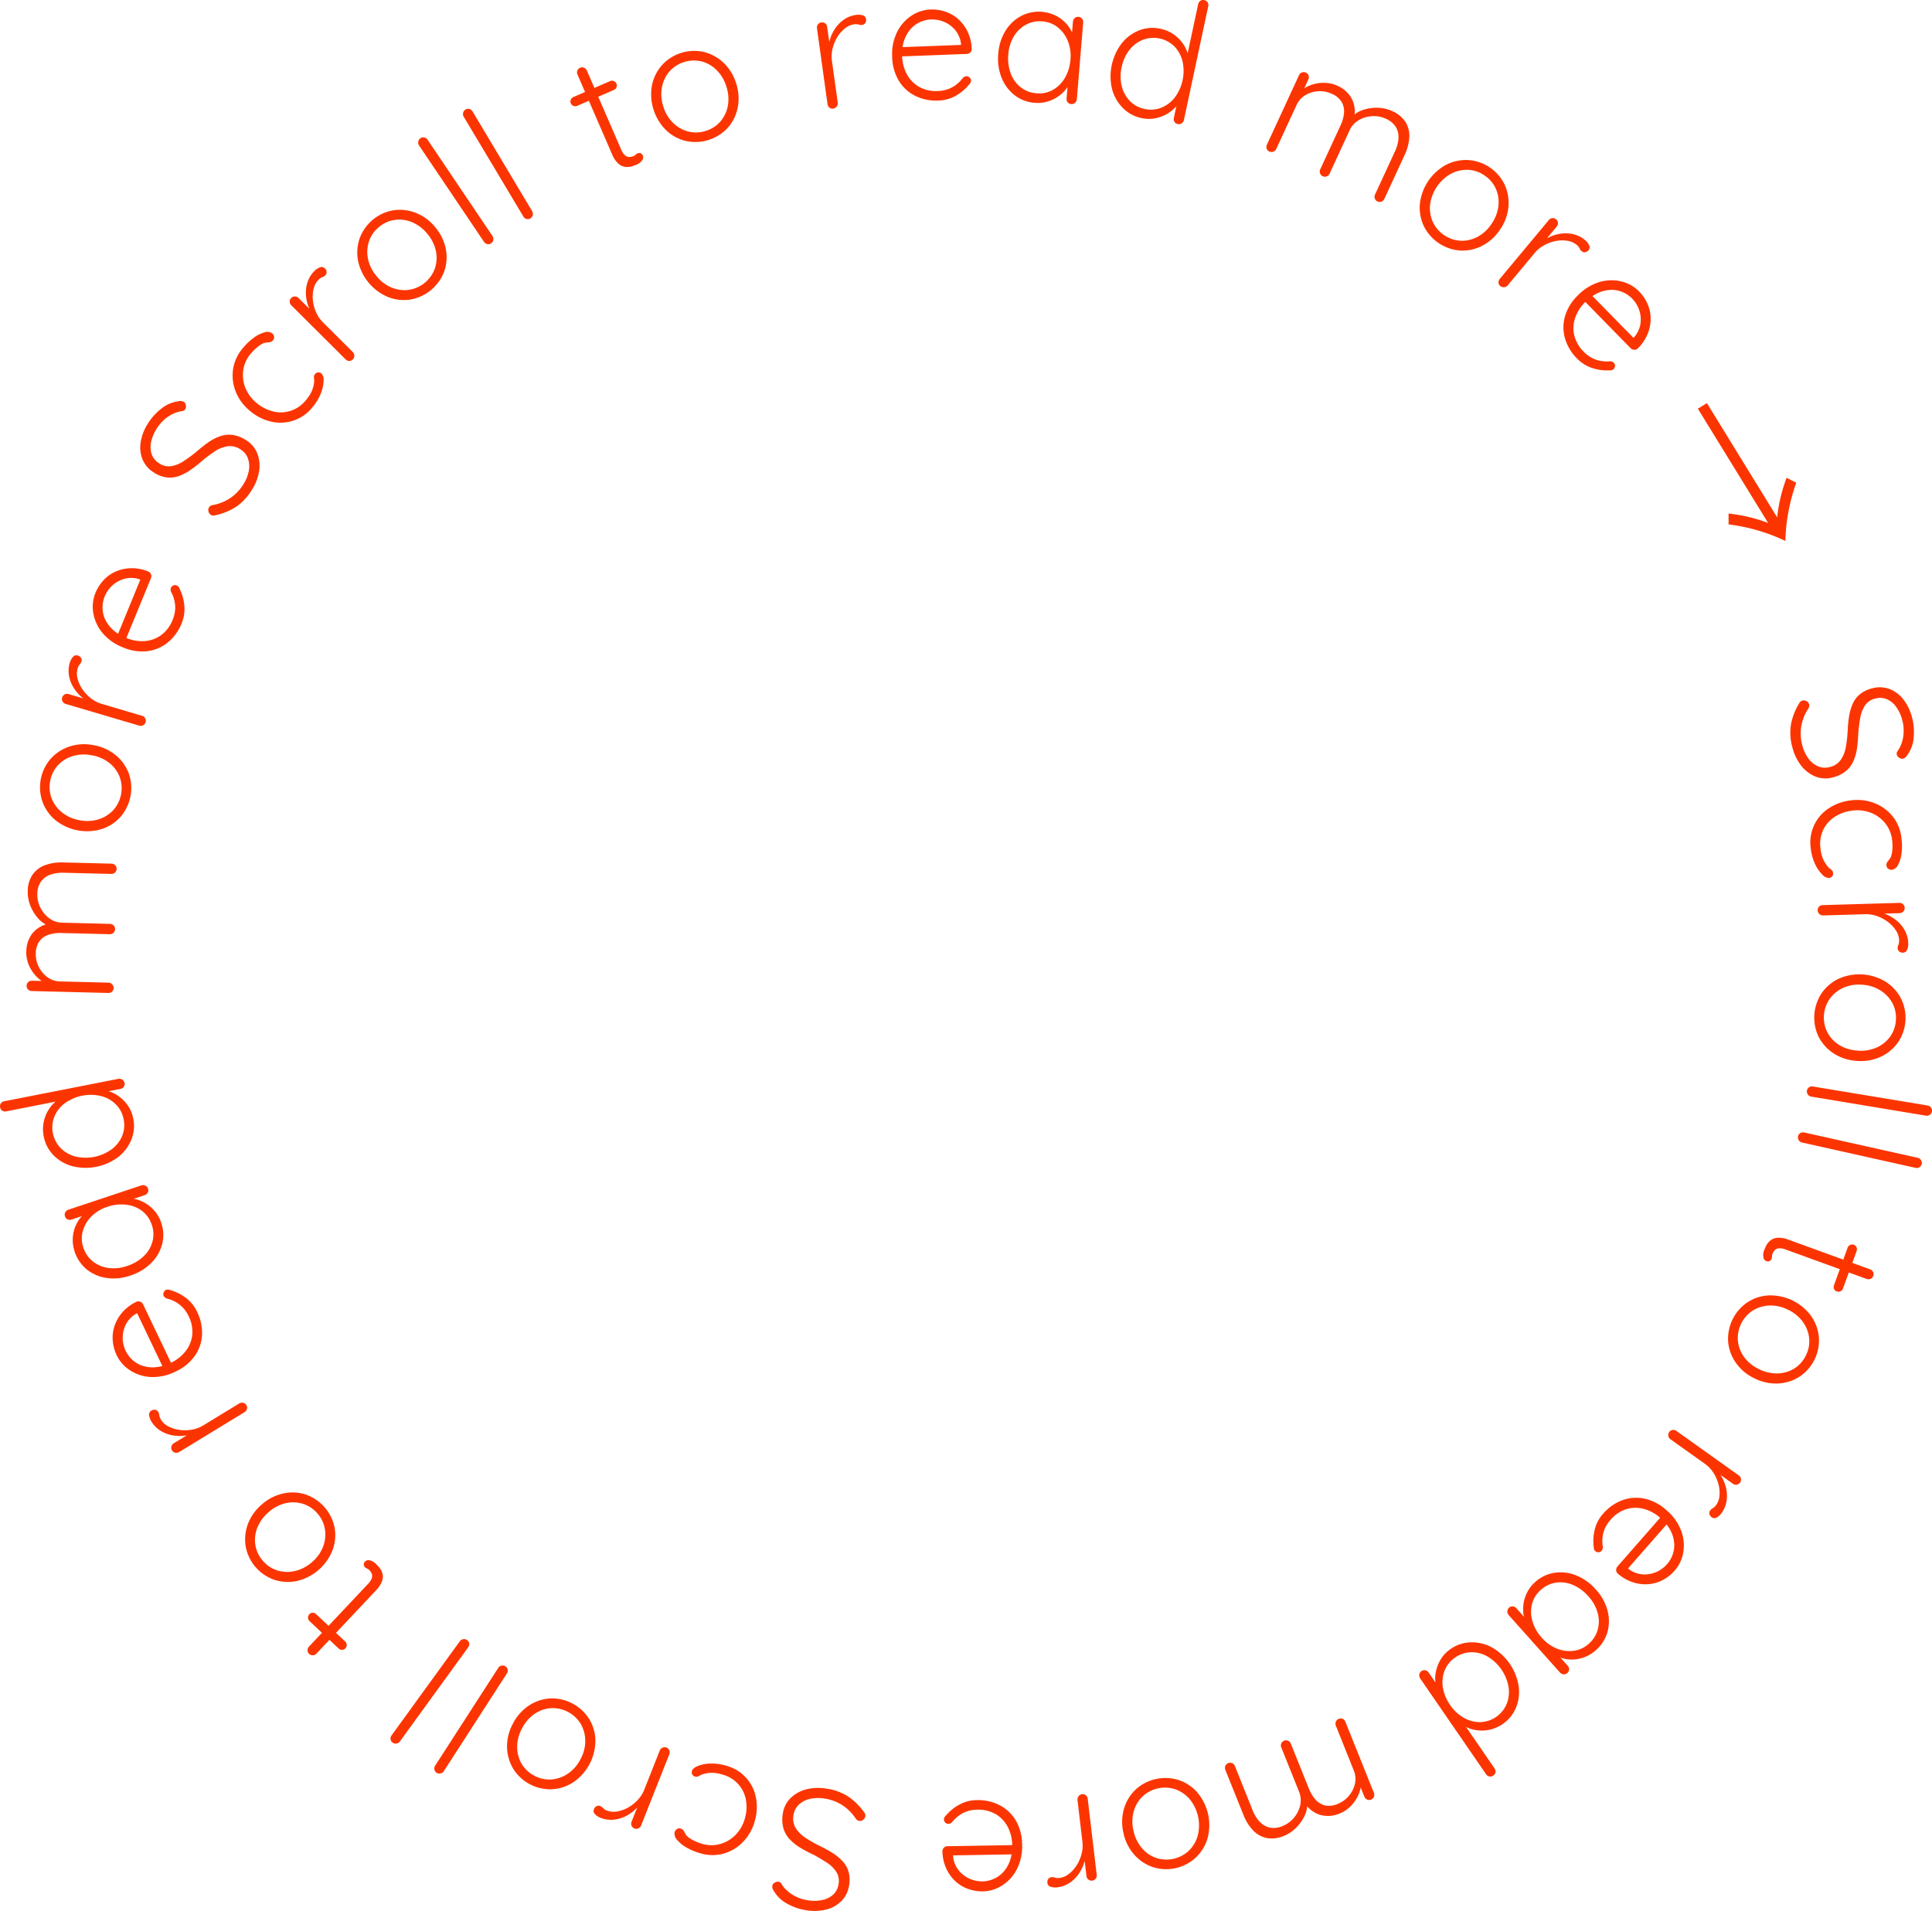 <svg xmlns="http://www.w3.org/2000/svg" width="182.517" height="180.544" viewBox="0 0 182.517 180.544">
  <g transform="translate(-1016.273 -18.926)">
    <path d="M1141.905,72.754a5.044,5.044,0,0,1-.134-2.167,5.938,5.938,0,0,1,.765-1.971.564.564,0,0,1,.124-.173.434.434,0,0,1,.206-.109.506.506,0,0,1,.383.065.469.469,0,0,1,.24.3.5.5,0,0,1-.072.384,4.384,4.384,0,0,0-.665,1.638,4.2,4.2,0,0,0,.067,1.758,3.724,3.724,0,0,0,.566,1.286,2.254,2.254,0,0,0,.906.767,1.644,1.644,0,0,0,1.106.094,1.757,1.757,0,0,0,1.073-.681,3.066,3.066,0,0,0,.484-1.218,11.965,11.965,0,0,0,.174-1.56,11.854,11.854,0,0,1,.131-1.331,4.712,4.712,0,0,1,.341-1.184,2.5,2.5,0,0,1,.7-.922,2.939,2.939,0,0,1,1.195-.561,2.628,2.628,0,0,1,1.586.077,3.047,3.047,0,0,1,1.321,1,4.615,4.615,0,0,1,.831,1.787,5.323,5.323,0,0,1,.125,1.861,3.2,3.2,0,0,1-.593,1.587.725.725,0,0,1-.4.348.467.467,0,0,1-.352-.08.494.494,0,0,1-.243-.307.37.37,0,0,1,.044-.294,2.919,2.919,0,0,0,.424-.82,3.54,3.54,0,0,0,.177-1,3.779,3.779,0,0,0-.112-1.065,3.714,3.714,0,0,0-.554-1.27,2.189,2.189,0,0,0-.879-.767,1.637,1.637,0,0,0-1.1-.086,1.617,1.617,0,0,0-.993.643,2.986,2.986,0,0,0-.456,1.162q-.123.682-.189,1.429a13.732,13.732,0,0,1-.113,1.4,4.705,4.705,0,0,1-.334,1.247,2.635,2.635,0,0,1-.725.979,3.191,3.191,0,0,1-1.315.616,2.52,2.52,0,0,1-1.557-.1,3.254,3.254,0,0,1-1.329-1A4.606,4.606,0,0,1,1141.905,72.754Z" transform="translate(43.696 16.776)" fill="#fc3500"/>
    <path d="M1151.717,78.574a5.55,5.55,0,0,1,.011,1.433,3.08,3.08,0,0,1-.326,1.094.811.811,0,0,1-.576.473.523.523,0,0,1-.329-.081.368.368,0,0,1-.19-.279.513.513,0,0,1,.055-.34,1.714,1.714,0,0,1,.2-.262,1.116,1.116,0,0,0,.2-.368,2.785,2.785,0,0,0,.1-.624,4.321,4.321,0,0,0-.03-.885,3.047,3.047,0,0,0-.654-1.565,3.265,3.265,0,0,0-1.356-.984,3.516,3.516,0,0,0-1.764-.2,3.806,3.806,0,0,0-1.684.612,3.022,3.022,0,0,0-1.071,1.261,3.091,3.091,0,0,0-.233,1.7,3.561,3.561,0,0,0,.24.99,2.783,2.783,0,0,0,.333.569,1.572,1.572,0,0,0,.4.414.44.44,0,0,1,.214.34.406.406,0,0,1-.081.32.448.448,0,0,1-.3.152.838.838,0,0,1-.618-.3,3.408,3.408,0,0,1-.678-.965,4.625,4.625,0,0,1-.425-1.5A3.848,3.848,0,0,1,1144.8,75.8a4.718,4.718,0,0,1,2.126-.783,4.517,4.517,0,0,1,2.2.243,4.133,4.133,0,0,1,1.73,1.232A3.931,3.931,0,0,1,1151.717,78.574Z" transform="translate(44.186 19.527)" fill="#fc3500"/>
    <path d="M1143.624,82.9a.447.447,0,0,1,.136-.36.491.491,0,0,1,.336-.14l7.246-.212a.481.481,0,0,1,.344.127.463.463,0,0,1,.155.344.454.454,0,0,1-.136.352.482.482,0,0,1-.336.148l-2.426.07-.055-.241a3.7,3.7,0,0,1,1.131.251,3.9,3.9,0,0,1,1.048.608,3.241,3.241,0,0,1,.787.941,2.664,2.664,0,0,1,.328,1.245,1.4,1.4,0,0,1-.1.569.413.413,0,0,1-.39.287.5.5,0,0,1-.375-.119.424.424,0,0,1-.139-.3.736.736,0,0,1,.072-.318,1.056,1.056,0,0,0,.068-.448,1.774,1.774,0,0,0-.293-.9,3.17,3.17,0,0,0-.743-.8,3.713,3.713,0,0,0-1.029-.56,3.071,3.071,0,0,0-1.131-.186l-3.994.117a.5.5,0,0,1-.5-.471Z" transform="translate(44.364 22.039)" fill="#fc3500"/>
    <path d="M1147.386,95.371a4.483,4.483,0,0,1-2.163-.7,4.073,4.073,0,0,1-1.425-1.575,4.171,4.171,0,0,1,.31-4.154,4.033,4.033,0,0,1,1.644-1.355,4.786,4.786,0,0,1,4.412.329,4.109,4.109,0,0,1,1.424,1.583,4.115,4.115,0,0,1-.31,4.154,4.108,4.108,0,0,1-1.641,1.346A4.46,4.46,0,0,1,1147.386,95.371Zm.072-.967a3.721,3.721,0,0,0,1.781-.274,3.139,3.139,0,0,0,1.293-1.015,2.959,2.959,0,0,0,.564-1.572,2.919,2.919,0,0,0-.326-1.622,3.2,3.2,0,0,0-1.129-1.2,3.656,3.656,0,0,0-1.719-.542,3.619,3.619,0,0,0-1.773.282,3.22,3.22,0,0,0-1.285,1.025,3.1,3.1,0,0,0-.237,3.194,3.137,3.137,0,0,0,1.119,1.195A3.68,3.68,0,0,0,1147.457,94.4Z" transform="translate(44.281 23.781)" fill="#fc3500"/>
    <path d="M1143.272,96.013a.5.5,0,0,1-.4-.558.466.466,0,0,1,.2-.32.477.477,0,0,1,.357-.08l10.853,1.8a.485.485,0,0,1,.2.878.474.474,0,0,1-.356.08Z" transform="translate(44.1 26.518)" fill="#fc3500"/>
    <path d="M1142.619,99.227a.5.5,0,0,1-.368-.581.462.462,0,0,1,.218-.307.488.488,0,0,1,.361-.061l10.74,2.4a.465.465,0,0,1,.3.216.481.481,0,0,1-.15.671.485.485,0,0,1-.363.059Z" transform="translate(43.882 27.639)" fill="#fc3500"/>
    <path d="M1150.208,109.259a.463.463,0,0,1-.256.278.485.485,0,0,1-.366.013l-7.636-2.776a1.484,1.484,0,0,0-.678-.117.608.608,0,0,0-.391.194,1.089,1.089,0,0,0-.2.34.615.615,0,0,0-.042.235.71.71,0,0,1-.042.235.339.339,0,0,1-.193.2.418.418,0,0,1-.31,0,.447.447,0,0,1-.27-.372,1.2,1.2,0,0,1,.066-.631c.034-.092.092-.225.173-.4a1.63,1.63,0,0,1,.371-.5,1.175,1.175,0,0,1,.684-.294,2.458,2.458,0,0,1,1.119.19l7.68,2.792a.474.474,0,0,1,.271.245A.457.457,0,0,1,1150.208,109.259Zm-1.575-2.346-1.289,3.543a.422.422,0,0,1-.239.258.465.465,0,0,1-.356.008.422.422,0,0,1-.245-.227.433.433,0,0,1-.011-.348l1.288-3.544a.447.447,0,0,1,.243-.264.433.433,0,0,1,.344-.022.425.425,0,0,1,.258.24A.463.463,0,0,1,1148.633,106.913Z" transform="translate(43.035 30.209)" fill="#fc3500"/>
    <path d="M1139.858,117.539a4.5,4.5,0,0,1-1.753-1.449,4.058,4.058,0,0,1-.747-1.987,4.166,4.166,0,0,1,1.813-3.751,4.037,4.037,0,0,1,2.024-.657,4.775,4.775,0,0,1,3.985,1.925,4.11,4.11,0,0,1,.744,1.994,4.115,4.115,0,0,1-1.813,3.751,4.122,4.122,0,0,1-2.021.65A4.475,4.475,0,0,1,1139.858,117.539Zm.422-.875a3.723,3.723,0,0,0,1.757.4,3.139,3.139,0,0,0,1.575-.469,2.952,2.952,0,0,0,1.1-1.257,2.92,2.92,0,0,0,.293-1.629,3.2,3.2,0,0,0-.607-1.533,3.649,3.649,0,0,0-1.4-1.135,3.6,3.6,0,0,0-1.753-.39,3.207,3.207,0,0,0-1.572.481,3.113,3.113,0,0,0-1.393,2.884,3.137,3.137,0,0,0,.6,1.522A3.654,3.654,0,0,0,1140.28,116.664Z" transform="translate(42.176 31.618)" fill="#fc3500"/>
    <path d="M1133.247,119.322a.45.45,0,0,1,.325-.2.49.49,0,0,1,.352.092l5.9,4.206a.477.477,0,0,1,.2.309.49.49,0,0,1-.4.566.474.474,0,0,1-.356-.085l-1.977-1.408.1-.227a3.777,3.777,0,0,1,.752.883,3.867,3.867,0,0,1,.465,1.116,3.252,3.252,0,0,1,.061,1.226,2.688,2.688,0,0,1-.489,1.191,1.4,1.4,0,0,1-.429.391.41.41,0,0,1-.481-.007.51.51,0,0,1-.229-.321.419.419,0,0,1,.074-.325.724.724,0,0,1,.248-.21,1.04,1.04,0,0,0,.325-.316,1.765,1.765,0,0,0,.308-.893,3.1,3.1,0,0,0-.108-1.091,3.7,3.7,0,0,0-.48-1.068,3.055,3.055,0,0,0-.79-.829L1133.36,120a.47.47,0,0,1-.193-.315A.464.464,0,0,1,1133.247,119.322Z" transform="translate(40.719 34.901)" fill="#fc3500"/>
    <path d="M1128.816,125.4a4.429,4.429,0,0,1,1.852-1.3,3.809,3.809,0,0,1,2.1-.138,4.5,4.5,0,0,1,2.031,1.071,4.756,4.756,0,0,1,1.408,1.954,4,4,0,0,1,.2,2.045,3.493,3.493,0,0,1-.816,1.727,3.919,3.919,0,0,1-1.1.875,3.441,3.441,0,0,1-1.344.4,3.814,3.814,0,0,1-1.46-.162,4.152,4.152,0,0,1-1.466-.832.442.442,0,0,1-.154-.329.478.478,0,0,1,.121-.345l4.277-4.88.786.43-4.2,4.793-.007-.286.243.213a2.475,2.475,0,0,0,1.3.477,2.77,2.77,0,0,0,1.276-.228,2.877,2.877,0,0,0,1.022-.75,2.78,2.78,0,0,0,.511-.876,2.6,2.6,0,0,0,.151-1.092,3.1,3.1,0,0,0-.346-1.2,4.016,4.016,0,0,0-.968-1.192,3.831,3.831,0,0,0-1.559-.849,2.993,2.993,0,0,0-1.66.028,3.269,3.269,0,0,0-1.5,1.029,2.919,2.919,0,0,0-.746,1.745,3.119,3.119,0,0,0,.042.8.546.546,0,0,1-.115.352.4.4,0,0,1-.294.14.417.417,0,0,1-.3-.1.444.444,0,0,1-.148-.347,4.359,4.359,0,0,1,.07-1.615A3.452,3.452,0,0,1,1128.816,125.4Z" transform="translate(38.887 36.557)" fill="#fc3500"/>
    <path d="M1127.547,138.608a.455.455,0,0,1-.356.124.507.507,0,0,1-.34-.174L1122,133.126a.5.5,0,0,1,.039-.685.449.449,0,0,1,.363-.128.494.494,0,0,1,.322.167l1.282,1.436-.119.28a1.96,1.96,0,0,1-.427-.855,3.343,3.343,0,0,1-.069-1.111,3.456,3.456,0,0,1,.33-1.172,3.26,3.26,0,0,1,.792-1.045,3.482,3.482,0,0,1,1.831-.875,3.892,3.892,0,0,1,2.05.253,4.878,4.878,0,0,1,1.845,1.325,4.751,4.751,0,0,1,1.107,1.993,3.9,3.9,0,0,1-.007,2.035,3.64,3.64,0,0,1-2.2,2.379,3.433,3.433,0,0,1-1.232.212,3.192,3.192,0,0,1-1.173-.245,2.581,2.581,0,0,1-.942-.666l.415-.044,1.369,1.532a.519.519,0,0,1,.14.352A.443.443,0,0,1,1127.547,138.608Zm-2.5-7.853a2.673,2.673,0,0,0-.839,1.344,3.058,3.058,0,0,0,.042,1.613,3.972,3.972,0,0,0,.885,1.563,3.775,3.775,0,0,0,1.427,1.026,3.142,3.142,0,0,0,1.586.21,2.646,2.646,0,0,0,1.437-.674,2.722,2.722,0,0,0,.837-1.335,3,3,0,0,0-.013-1.592,3.853,3.853,0,0,0-.879-1.557,4.055,4.055,0,0,0-1.448-1.063,2.951,2.951,0,0,0-1.6-.221A2.7,2.7,0,0,0,1125.047,130.756Z" transform="translate(36.791 38.379)" fill="#fc3500"/>
    <path d="M1122.7,146.591a.472.472,0,0,1-.676-.124l-6.235-9.066a.5.5,0,0,1,.125-.676.458.458,0,0,1,.377-.081.493.493,0,0,1,.3.206l1.092,1.587-.1.342a2.163,2.163,0,0,1-.337-.918,3.167,3.167,0,0,1,.049-1.142,3.562,3.562,0,0,1,.468-1.146,3.172,3.172,0,0,1,.913-.943,3.453,3.453,0,0,1,1.915-.63,3.97,3.97,0,0,1,2,.492,5.125,5.125,0,0,1,2.508,3.646,3.915,3.915,0,0,1-.25,2.037,3.452,3.452,0,0,1-1.269,1.551,3.39,3.39,0,0,1-1.192.525,3.549,3.549,0,0,1-1.249.054,3.216,3.216,0,0,1-1.145-.382,2.5,2.5,0,0,1-.858-.775l.417.008,3.274,4.76a.5.5,0,0,1,.086.353A.454.454,0,0,1,1122.7,146.591Zm-3.589-11.159a2.673,2.673,0,0,0-1,1.228,3.09,3.09,0,0,0-.173,1.591,3.931,3.931,0,0,0,.682,1.663,3.885,3.885,0,0,0,1.3,1.218,3.054,3.054,0,0,0,1.548.409,2.8,2.8,0,0,0,2.5-1.719,3.039,3.039,0,0,0,.179-1.6,4.191,4.191,0,0,0-1.975-2.873,3.025,3.025,0,0,0-1.559-.411A2.677,2.677,0,0,0,1119.115,135.432Z" transform="translate(34.641 40.087)" fill="#fc3500"/>
    <path d="M1112.94,148.314a2.816,2.816,0,0,1-1.788.15,2.656,2.656,0,0,1-1.482-1.088l.186-.144.017.306a2.6,2.6,0,0,1-.311,1.111,4.065,4.065,0,0,1-.789,1.057,3.315,3.315,0,0,1-1.091.716,2.8,2.8,0,0,1-1.687.2,2.479,2.479,0,0,1-1.277-.751,4.586,4.586,0,0,1-.879-1.433l-1.706-4.25a.486.486,0,0,1,0-.367.489.489,0,0,1,.646-.259.481.481,0,0,1,.255.263l1.685,4.206a3.347,3.347,0,0,0,.647,1.048,1.868,1.868,0,0,0,.941.565,2.045,2.045,0,0,0,1.246-.151,2.666,2.666,0,0,0,1.06-.774,2.76,2.76,0,0,0,.591-1.178,2.09,2.09,0,0,0-.1-1.267l-1.687-4.206a.476.476,0,0,1,0-.365.487.487,0,0,1,.645-.26.478.478,0,0,1,.255.266l1.706,4.25a3.485,3.485,0,0,0,.624,1.038,1.769,1.769,0,0,0,.9.554,1.986,1.986,0,0,0,1.215-.147,2.709,2.709,0,0,0,1.615-1.9,2.077,2.077,0,0,0-.108-1.247l-1.7-4.249a.5.5,0,0,1,.27-.632.458.458,0,0,1,.386,0,.491.491,0,0,1,.245.267l2.7,6.728a.474.474,0,0,1,0,.367.488.488,0,0,1-.645.259.48.48,0,0,1-.255-.264l-.559-1.4.182-.719a2.539,2.539,0,0,1,.068,1.019,3.346,3.346,0,0,1-.327,1.073,3.57,3.57,0,0,1-.692.948A3.009,3.009,0,0,1,1112.94,148.314Z" transform="translate(29.898 41.945)" fill="#fc3500"/>
    <path d="M1095.021,148.715a4.477,4.477,0,0,1,.04-2.273,4.042,4.042,0,0,1,1.087-1.823,4.167,4.167,0,0,1,4.064-.924,4.028,4.028,0,0,1,1.776,1.173,4.785,4.785,0,0,1,.98,4.315,4.106,4.106,0,0,1-1.1,1.826,4.111,4.111,0,0,1-4.061.922,4.124,4.124,0,0,1-1.769-1.174A4.462,4.462,0,0,1,1095.021,148.715Zm.946-.216a3.726,3.726,0,0,0,.783,1.623,3.142,3.142,0,0,0,1.349.937,3.1,3.1,0,0,0,3.126-.709,3.188,3.188,0,0,0,.819-1.431,3.917,3.917,0,0,0-.776-3.417,3.213,3.213,0,0,0-1.355-.928,3.106,3.106,0,0,0-3.124.709,3.146,3.146,0,0,0-.814,1.421A3.691,3.691,0,0,0,1095.967,148.5Z" transform="translate(27.389 43.397)" fill="#fc3500"/>
    <path d="M1092.926,144.647a.448.448,0,0,1,.369.1.484.484,0,0,1,.169.322l.852,7.2a.475.475,0,0,1-.1.353.489.489,0,0,1-.692.082.481.481,0,0,1-.177-.322l-.284-2.41.235-.077a3.7,3.7,0,0,1-.148,1.15,3.873,3.873,0,0,1-.514,1.095,3.241,3.241,0,0,1-.867.868,2.656,2.656,0,0,1-1.211.437,1.38,1.38,0,0,1-.577-.054.411.411,0,0,1-.32-.361.5.5,0,0,1,.085-.384.411.411,0,0,1,.29-.165.711.711,0,0,1,.324.043,1.04,1.04,0,0,0,.452.027,1.774,1.774,0,0,0,.867-.371,3.125,3.125,0,0,0,.735-.812,3.693,3.693,0,0,0,.468-1.075,3.079,3.079,0,0,0,.085-1.142l-.469-3.968a.5.5,0,0,1,.425-.539Z" transform="translate(25.565 43.795)" fill="#fc3500"/>
    <path d="M1085.533,145.057a4.442,4.442,0,0,1,2.21.5,3.8,3.8,0,0,1,1.514,1.463,4.523,4.523,0,0,1,.572,2.225,4.735,4.735,0,0,1-.5,2.354,3.964,3.964,0,0,1-1.383,1.521,3.485,3.485,0,0,1-1.826.557,3.927,3.927,0,0,1-1.387-.228,3.462,3.462,0,0,1-1.2-.724,3.83,3.83,0,0,1-.862-1.191,4.125,4.125,0,0,1-.368-1.644.441.441,0,0,1,.14-.334.479.479,0,0,1,.337-.143l6.488-.111.208.87-6.372.109.206-.2.005.324a2.474,2.474,0,0,0,.525,1.286,2.747,2.747,0,0,0,1.024.791,2.927,2.927,0,0,0,1.242.253,2.764,2.764,0,0,0,.992-.212,2.611,2.611,0,0,0,.911-.622,3.123,3.123,0,0,0,.654-1.064,4.02,4.02,0,0,0,.233-1.517,3.826,3.826,0,0,0-.418-1.725,3,3,0,0,0-1.138-1.211,3.275,3.275,0,0,0-1.77-.422,2.926,2.926,0,0,0-1.793.62,3.163,3.163,0,0,0-.565.569.541.541,0,0,1-.337.151.394.394,0,0,1-.3-.124.413.413,0,0,1-.127-.289.437.437,0,0,1,.158-.343,4.357,4.357,0,0,1,1.243-1.034A3.464,3.464,0,0,1,1085.533,145.057Z" transform="translate(23.001 43.939)" fill="#fc3500"/>
    <path d="M1075.488,144.269a5.052,5.052,0,0,1,2.045.731,5.945,5.945,0,0,1,1.51,1.479.584.584,0,0,1,.109.182.441.441,0,0,1,.019.232.5.5,0,0,1-.21.326.469.469,0,0,1-.368.1.5.5,0,0,1-.325-.218,4.361,4.361,0,0,0-1.245-1.254,4.207,4.207,0,0,0-1.642-.631,3.679,3.679,0,0,0-1.4.013,2.251,2.251,0,0,0-1.062.53,1.649,1.649,0,0,0-.523.979,1.766,1.766,0,0,0,.2,1.257,3.1,3.1,0,0,0,.929.924,11.974,11.974,0,0,0,1.366.774,12.123,12.123,0,0,1,1.173.645,4.772,4.772,0,0,1,.953.781,2.5,2.5,0,0,1,.572,1,2.934,2.934,0,0,1,.044,1.319,2.629,2.629,0,0,1-.694,1.428,3.043,3.043,0,0,1-1.438.82,4.639,4.639,0,0,1-1.97.061,5.294,5.294,0,0,1-1.76-.618,3.191,3.191,0,0,1-1.226-1.17.727.727,0,0,1-.162-.5.467.467,0,0,1,.212-.293.493.493,0,0,1,.378-.1.377.377,0,0,1,.253.156,2.83,2.83,0,0,0,.586.712,3.576,3.576,0,0,0,.851.558,3.864,3.864,0,0,0,1.022.316,3.765,3.765,0,0,0,1.388-.008,2.211,2.211,0,0,0,1.052-.507,1.644,1.644,0,0,0,.515-.982,1.624,1.624,0,0,0-.2-1.165,2.966,2.966,0,0,0-.888-.876q-.577-.382-1.239-.738a13.9,13.9,0,0,1-1.246-.655,4.753,4.753,0,0,1-1.015-.8,2.616,2.616,0,0,1-.614-1.052,3.184,3.184,0,0,1-.049-1.451,2.517,2.517,0,0,1,.705-1.393,3.253,3.253,0,0,1,1.441-.829A4.588,4.588,0,0,1,1075.488,144.269Z" transform="translate(18.847 43.642)" fill="#fc3500"/>
    <path d="M1065.956,150.965a5.541,5.541,0,0,1-1.321-.554,3.085,3.085,0,0,1-.878-.731.8.8,0,0,1-.206-.716.5.5,0,0,1,.2-.27.372.372,0,0,1,.33-.065.513.513,0,0,1,.293.185,1.812,1.812,0,0,1,.163.282,1.093,1.093,0,0,0,.26.326,2.832,2.832,0,0,0,.534.338,4.411,4.411,0,0,0,.825.321,3.039,3.039,0,0,0,1.7.013,3.253,3.253,0,0,0,1.441-.859,3.538,3.538,0,0,0,.878-1.54,3.792,3.792,0,0,0,.1-1.791,3,3,0,0,0-.738-1.48,3.083,3.083,0,0,0-1.47-.885,3.524,3.524,0,0,0-1.006-.169,2.739,2.739,0,0,0-.654.082,1.554,1.554,0,0,0-.538.206.444.444,0,0,1-.4.063.4.4,0,0,1-.263-.2.435.435,0,0,1-.022-.334c.047-.166.222-.316.523-.448a3.409,3.409,0,0,1,1.154-.241,4.609,4.609,0,0,1,1.543.2,3.852,3.852,0,0,1,2.818,3,4.7,4.7,0,0,1-.117,2.263,4.5,4.5,0,0,1-1.089,1.927,4.126,4.126,0,0,1-1.814,1.106A3.933,3.933,0,0,1,1065.956,150.965Z" transform="translate(16.462 43.046)" fill="#fc3500"/>
    <path d="M1064.743,141.383a.455.455,0,0,1,.276.267.5.5,0,0,1,0,.364l-2.67,6.739a.48.48,0,0,1-.254.266.489.489,0,0,1-.646-.256.473.473,0,0,1,0-.367l.894-2.257.243.046a3.72,3.72,0,0,1-.678.94,3.84,3.84,0,0,1-.971.72,3.268,3.268,0,0,1-1.176.353,2.676,2.676,0,0,1-1.274-.191,1.39,1.39,0,0,1-.481-.321.412.412,0,0,1-.109-.471.505.505,0,0,1,.258-.3.415.415,0,0,1,.333-.007.726.726,0,0,1,.264.191,1.037,1.037,0,0,0,.383.239,1.784,1.784,0,0,0,.941.085,3.108,3.108,0,0,0,1.033-.365,3.683,3.683,0,0,0,.921-.723,3.044,3.044,0,0,0,.618-.965l1.471-3.715a.5.5,0,0,1,.631-.274Z" transform="translate(14.486 42.648)" fill="#fc3500"/>
    <path d="M1052.351,140.318a4.471,4.471,0,0,1,1.5-1.7,4.055,4.055,0,0,1,2.011-.682,4.167,4.167,0,0,1,3.692,1.935,4.025,4.025,0,0,1,.589,2.044,4.779,4.779,0,0,1-2.055,3.92,4.113,4.113,0,0,1-2.017.678,4.114,4.114,0,0,1-3.69-1.935,4.126,4.126,0,0,1-.583-2.041A4.458,4.458,0,0,1,1052.351,140.318Zm.86.45a3.7,3.7,0,0,0-.457,1.742,3.133,3.133,0,0,0,.417,1.59,2.952,2.952,0,0,0,1.22,1.142,2.914,2.914,0,0,0,1.618.345,3.173,3.173,0,0,0,1.552-.556,3.638,3.638,0,0,0,1.181-1.363,3.589,3.589,0,0,0,.445-1.739,3.2,3.2,0,0,0-.429-1.587,3.107,3.107,0,0,0-2.837-1.487,3.136,3.136,0,0,0-1.541.553A3.669,3.669,0,0,0,1053.212,140.769Z" transform="translate(12.376 41.454)" fill="#fc3500"/>
    <path d="M1052.747,135.844a.463.463,0,0,1,.306-.206.47.47,0,0,1,.365.062.46.46,0,0,1,.213.311.487.487,0,0,1-.069.36l-5.967,9.244a.487.487,0,0,1-.885-.166.479.479,0,0,1,.069-.36Z" transform="translate(10.6 40.654)" fill="#fc3500"/>
    <path d="M1050.187,133.973a.461.461,0,0,1,.317-.189.468.468,0,0,1,.361.081.461.461,0,0,1,.2.322.482.482,0,0,1-.089.356l-6.46,8.906a.467.467,0,0,1-.317.19.475.475,0,0,1-.361-.082.453.453,0,0,1-.2-.322.475.475,0,0,1,.088-.356Z" transform="translate(9.532 40.009)" fill="#fc3500"/>
    <path d="M1037.974,137.1a.454.454,0,0,1-.154-.344.48.48,0,0,1,.132-.342l5.569-5.914a1.485,1.485,0,0,0,.376-.578.611.611,0,0,0-.023-.433,1.136,1.136,0,0,0-.233-.32.676.676,0,0,0-.2-.132.652.652,0,0,1-.2-.131.329.329,0,0,1-.105-.255.418.418,0,0,1,.123-.285.448.448,0,0,1,.449-.1,1.181,1.181,0,0,1,.554.309c.07.067.171.173.3.318a1.609,1.609,0,0,1,.314.539,1.206,1.206,0,0,1,0,.744,2.487,2.487,0,0,1-.617.951l-5.6,5.95a.469.469,0,0,1-.333.152A.452.452,0,0,1,1037.974,137.1Zm2.776-.519-2.744-2.583a.425.425,0,0,1-.142-.322.472.472,0,0,1,.132-.33.425.425,0,0,1,.306-.135.433.433,0,0,1,.324.128l2.745,2.583a.453.453,0,0,1,.147.328.438.438,0,0,1-.115.324.43.43,0,0,1-.323.142A.47.47,0,0,1,1040.75,136.577Z" transform="translate(7.506 38.083)" fill="#fc3500"/>
    <path d="M1035.025,124.635a4.479,4.479,0,0,1,2.023-1.04,4.054,4.054,0,0,1,2.119.1,4.163,4.163,0,0,1,2.734,3.146,4.036,4.036,0,0,1-.2,2.12,4.786,4.786,0,0,1-3.34,2.9,4.115,4.115,0,0,1-2.126-.1,4.114,4.114,0,0,1-2.733-3.146,4.12,4.12,0,0,1,.2-2.113A4.462,4.462,0,0,1,1035.025,124.635Zm.636.732a3.727,3.727,0,0,0-1.06,1.458,3.131,3.131,0,0,0-.189,1.633,2.956,2.956,0,0,0,.719,1.506,2.925,2.925,0,0,0,1.382.911,3.2,3.2,0,0,0,1.648.047,3.648,3.648,0,0,0,1.6-.84,3.591,3.591,0,0,0,1.048-1.458,3.179,3.179,0,0,0,.178-1.633,2.911,2.911,0,0,0-.708-1.5,2.955,2.955,0,0,0-1.393-.924,3.139,3.139,0,0,0-1.635-.046A3.663,3.663,0,0,0,1035.661,125.368Z" transform="translate(5.984 36.429)" fill="#fc3500"/>
    <path d="M1035.9,117.437a.446.446,0,0,1,.061.38.494.494,0,0,1-.222.287l-6.189,3.774a.482.482,0,0,1-.361.059.46.46,0,0,1-.306-.221.466.466,0,0,1-.057-.373.485.485,0,0,1,.219-.294l2.073-1.263.167.182a3.725,3.725,0,0,1-1.107.344,3.835,3.835,0,0,1-1.21-.012,3.232,3.232,0,0,1-1.151-.425,2.675,2.675,0,0,1-.9-.92,1.4,1.4,0,0,1-.191-.546.41.41,0,0,1,.2-.442.507.507,0,0,1,.384-.084.422.422,0,0,1,.271.2.744.744,0,0,1,.1.311,1.059,1.059,0,0,0,.162.422,1.765,1.765,0,0,0,.7.635,3.135,3.135,0,0,0,1.045.33,3.751,3.751,0,0,0,1.171-.023,3.048,3.048,0,0,0,1.075-.4l3.411-2.081a.5.5,0,0,1,.667.162Z" transform="translate(3.639 34.237)" fill="#fc3500"/>
    <path d="M1032.14,111.376a4.444,4.444,0,0,1,.468,2.217,3.793,3.793,0,0,1-.7,1.985,4.5,4.5,0,0,1-1.785,1.444,4.741,4.741,0,0,1-2.35.522,3.955,3.955,0,0,1-1.957-.626,3.478,3.478,0,0,1-1.267-1.431,3.932,3.932,0,0,1-.37-1.356,3.506,3.506,0,0,1,.159-1.393,3.835,3.835,0,0,1,.725-1.28,4.132,4.132,0,0,1,1.343-1.017.436.436,0,0,1,.363-.012.471.471,0,0,1,.27.247l2.8,5.855-.7.553-2.748-5.753.266.107-.293.139a2.472,2.472,0,0,0-.952,1.011,2.771,2.771,0,0,0-.294,1.261,2.908,2.908,0,0,0,.284,1.235,2.8,2.8,0,0,0,.6.814,2.6,2.6,0,0,0,.947.572,3.113,3.113,0,0,0,1.238.152,4.025,4.025,0,0,0,1.477-.418,3.813,3.813,0,0,0,1.394-1.1,3,3,0,0,0,.628-1.537,3.269,3.269,0,0,0-.349-1.787,3,3,0,0,0-.58-.836,2.947,2.947,0,0,0-.732-.538,3.161,3.161,0,0,0-.751-.276.55.55,0,0,1-.278-.245.39.39,0,0,1-.012-.325.419.419,0,0,1,.21-.236.447.447,0,0,1,.376,0,4.4,4.4,0,0,1,1.456.7A3.461,3.461,0,0,1,1032.14,111.376Z" transform="translate(2.748 31.477)" fill="#fc3500"/>
    <path d="M1020.833,104.908a.459.459,0,0,1,.03-.375.494.494,0,0,1,.293-.244l6.907-2.3a.465.465,0,0,1,.368.03.476.476,0,0,1,.247.278.452.452,0,0,1-.027.383.5.5,0,0,1-.28.231l-1.827.609-.21-.22a1.952,1.952,0,0,1,.955-.054,3.36,3.36,0,0,1,1.048.375,3.576,3.576,0,0,1,.946.767,3.255,3.255,0,0,1,.645,1.142,3.477,3.477,0,0,1,.08,2.028,3.889,3.889,0,0,1-1.044,1.781,4.873,4.873,0,0,1-1.946,1.169,4.75,4.75,0,0,1-2.269.229,3.9,3.9,0,0,1-1.865-.81,3.644,3.644,0,0,1-1.315-2.965,3.4,3.4,0,0,1,.3-1.215,3.139,3.139,0,0,1,.688-.98,2.574,2.574,0,0,1,.984-.6l-.123.4-1.95.65a.513.513,0,0,1-.378-.009A.453.453,0,0,1,1020.833,104.908Zm8.2.812a2.668,2.668,0,0,0-.9-1.3,3.031,3.031,0,0,0-1.5-.6,3.986,3.986,0,0,0-1.786.194,3.79,3.79,0,0,0-1.506.9,3.156,3.156,0,0,0-.821,1.374,2.645,2.645,0,0,0,.051,1.587,2.719,2.719,0,0,0,.894,1.3,3.006,3.006,0,0,0,1.468.619,3.874,3.874,0,0,0,1.778-.193,4.055,4.055,0,0,0,1.547-.909,2.94,2.94,0,0,0,.836-1.379A2.68,2.68,0,0,0,1029.035,105.719Z" transform="translate(1.579 28.926)" fill="#fc3500"/>
    <path d="M1016.284,97.209a.476.476,0,0,1,.069-.368.468.468,0,0,1,.313-.2l10.8-2.121a.5.5,0,0,1,.57.382.446.446,0,0,1-.076.378.488.488,0,0,1-.307.193l-1.889.372-.276-.227a2.145,2.145,0,0,1,.976.055,3.187,3.187,0,0,1,1.03.5,3.581,3.581,0,0,1,.866.885,3.169,3.169,0,0,1,.5,1.212,3.456,3.456,0,0,1-.182,2.006,3.979,3.979,0,0,1-1.245,1.638,5.132,5.132,0,0,1-4.343.854,3.911,3.911,0,0,1-1.769-1.038,3.446,3.446,0,0,1-.92-1.781,3.411,3.411,0,0,1-.008-1.3,3.536,3.536,0,0,1,.446-1.168,3.2,3.2,0,0,1,.805-.9,2.487,2.487,0,0,1,1.05-.479l-.171.379-5.668,1.114a.491.491,0,0,1-.359-.061A.452.452,0,0,1,1016.284,97.209Zm11.669,1.137a2.669,2.669,0,0,0-.731-1.406,3.048,3.048,0,0,0-1.393-.79,4.2,4.2,0,0,0-3.429.674,3.034,3.034,0,0,0-.988,1.258,2.8,2.8,0,0,0,.585,2.977,3.044,3.044,0,0,0,1.393.8,4.19,4.19,0,0,0,3.421-.674,3.017,3.017,0,0,0,1-1.266A2.683,2.683,0,0,0,1027.953,98.345Z" transform="translate(0 26.33)" fill="#fc3500"/>
    <path d="M1018.117,87.767a2.811,2.811,0,0,1,.568-1.7,2.664,2.664,0,0,1,1.586-.932l.059.229-.29-.105a2.587,2.587,0,0,1-.9-.727,4.019,4.019,0,0,1-.659-1.141,3.347,3.347,0,0,1-.228-1.284,2.8,2.8,0,0,1,.479-1.632,2.477,2.477,0,0,1,1.2-.876,4.589,4.589,0,0,1,1.664-.243l4.578.115a.491.491,0,0,1,.337.146.463.463,0,0,1,.136.352.458.458,0,0,1-.155.344.475.475,0,0,1-.343.129l-4.529-.113a3.406,3.406,0,0,0-1.218.179,1.859,1.859,0,0,0-.891.643,2.043,2.043,0,0,0-.353,1.2,2.675,2.675,0,0,0,.291,1.278,2.78,2.78,0,0,0,.848,1.009,2.09,2.09,0,0,0,1.2.41l4.529.113a.486.486,0,0,1,.337.146.487.487,0,0,1-.018.7.485.485,0,0,1-.343.129l-4.578-.115a3.5,3.5,0,0,0-1.2.165,1.756,1.756,0,0,0-.866.609,1.98,1.98,0,0,0-.345,1.173,2.634,2.634,0,0,0,.285,1.261,2.665,2.665,0,0,0,.824.976,2.085,2.085,0,0,0,1.188.394l4.579.115a.5.5,0,0,1,.472.5.45.45,0,0,1-.154.353.5.5,0,0,1-.343.121l-7.246-.182a.479.479,0,0,1-.337-.146.49.49,0,0,1,.017-.7.476.476,0,0,1,.344-.128l1.5.036.588.452a2.478,2.478,0,0,1-.961-.34,3.189,3.189,0,0,1-.856-.725,3.468,3.468,0,0,1-.6-1.01A2.967,2.967,0,0,1,1018.117,87.767Z" transform="translate(0.642 21.051)" fill="#fc3500"/>
    <path d="M1024.132,71.16a4.482,4.482,0,0,1,2.075.93,4.059,4.059,0,0,1,1.249,1.718,4.168,4.168,0,0,1-.751,4.1,4.04,4.04,0,0,1-1.777,1.172,4.786,4.786,0,0,1-4.351-.8,4.117,4.117,0,0,1-1.249-1.725,4.12,4.12,0,0,1,.75-4.1,4.149,4.149,0,0,1,1.777-1.164A4.469,4.469,0,0,1,1024.132,71.16Zm-.175.955a3.7,3.7,0,0,0-1.8.082,3.114,3.114,0,0,0-1.392.871,2.958,2.958,0,0,0-.728,1.5,2.929,2.929,0,0,0,.15,1.648,3.2,3.2,0,0,0,.994,1.317,3.66,3.66,0,0,0,1.652.721,3.587,3.587,0,0,0,1.793-.092,3.2,3.2,0,0,0,1.388-.88,3.105,3.105,0,0,0,.576-3.151,3.125,3.125,0,0,0-.986-1.307A3.647,3.647,0,0,0,1023.957,72.115Z" transform="translate(0.975 18.166)" fill="#fc3500"/>
    <path d="M1028.515,71.16a.459.459,0,0,1-.24.3.5.5,0,0,1-.364.027l-6.951-2.052a.481.481,0,0,1-.287-.229.49.49,0,0,1,.2-.667.488.488,0,0,1,.365-.035l2.327.688-.021.247a3.748,3.748,0,0,1-1-.591,3.881,3.881,0,0,1-.8-.9,3.236,3.236,0,0,1-.457-1.139,2.675,2.675,0,0,1,.076-1.285,1.389,1.389,0,0,1,.278-.51.41.41,0,0,1,.458-.151.512.512,0,0,1,.32.229.431.431,0,0,1,.038.333.758.758,0,0,1-.167.279,1.033,1.033,0,0,0-.2.4,1.782,1.782,0,0,0,0,.945,3.144,3.144,0,0,0,.457,1,3.735,3.735,0,0,0,.8.854,3.079,3.079,0,0,0,1.017.527l3.832,1.133a.455.455,0,0,1,.284.235A.467.467,0,0,1,1028.515,71.16Z" transform="translate(1.511 15.994)" fill="#fc3500"/>
    <path d="M1031.175,63.934a4.429,4.429,0,0,1-1.328,1.832,3.8,3.8,0,0,1-1.943.813,4.5,4.5,0,0,1-2.268-.355,4.746,4.746,0,0,1-1.966-1.392,3.975,3.975,0,0,1-.849-1.87,3.462,3.462,0,0,1,.21-1.9,3.956,3.956,0,0,1,.756-1.184,3.474,3.474,0,0,1,1.141-.817,3.807,3.807,0,0,1,1.435-.321,4.11,4.11,0,0,1,1.656.311.44.44,0,0,1,.252.262.477.477,0,0,1,0,.365l-2.465,6-.882-.152,2.42-5.9.1.268-.3-.123a2.455,2.455,0,0,0-1.389-.027,2.74,2.74,0,0,0-1.131.628,2.886,2.886,0,0,0-.727,1.041,2.821,2.821,0,0,0-.2.994,2.623,2.623,0,0,0,.21,1.084,3.124,3.124,0,0,0,.719,1.019,4.016,4.016,0,0,0,1.3.814,3.817,3.817,0,0,0,1.749.3,2.993,2.993,0,0,0,1.561-.566,3.267,3.267,0,0,0,1.09-1.459,2.972,2.972,0,0,0,.23-.99,2.861,2.861,0,0,0-.093-.9,3.125,3.125,0,0,0-.3-.743.557.557,0,0,1-.007-.371.4.4,0,0,1,.233-.228.419.419,0,0,1,.315,0,.448.448,0,0,1,.254.279,4.358,4.358,0,0,1,.456,1.552A3.462,3.462,0,0,1,1031.175,63.934Z" transform="translate(2.264 13.869)" fill="#fc3500"/>
    <path d="M1036.63,55.435a5.026,5.026,0,0,1-1.481,1.586,5.942,5.942,0,0,1-1.959.8.56.56,0,0,1-.21.027.428.428,0,0,1-.22-.074.5.5,0,0,1-.217-.322.475.475,0,0,1,.052-.38.5.5,0,0,1,.328-.212,4.36,4.36,0,0,0,1.646-.645,4.186,4.186,0,0,0,1.232-1.257,3.7,3.7,0,0,0,.543-1.294,2.255,2.255,0,0,0-.065-1.187,1.643,1.643,0,0,0-.69-.868,1.771,1.771,0,0,0-1.234-.311,3.077,3.077,0,0,0-1.218.487,12.109,12.109,0,0,0-1.251.945,12.045,12.045,0,0,1-1.058.821,4.644,4.644,0,0,1-1.094.565,2.509,2.509,0,0,1-1.15.127,2.938,2.938,0,0,1-1.228-.483,2.637,2.637,0,0,1-1.034-1.2,3.032,3.032,0,0,1-.182-1.646,4.605,4.605,0,0,1,.727-1.831,5.308,5.308,0,0,1,1.265-1.37,3.188,3.188,0,0,1,1.561-.661.727.727,0,0,1,.525.05.462.462,0,0,1,.186.311.5.5,0,0,1-.057.387.382.382,0,0,1-.245.17,2.88,2.88,0,0,0-.886.256,3.582,3.582,0,0,0-.851.56,4.054,4.054,0,0,0-1.238,2.089,2.241,2.241,0,0,0,.047,1.168,1.643,1.643,0,0,0,.7.86,1.617,1.617,0,0,0,1.15.278,2.967,2.967,0,0,0,1.157-.468q.579-.376,1.168-.844a13.657,13.657,0,0,1,1.1-.883,4.78,4.78,0,0,1,1.135-.615,2.628,2.628,0,0,1,1.211-.146,3.194,3.194,0,0,1,1.35.533,2.5,2.5,0,0,1,1,1.2,3.24,3.24,0,0,1,.19,1.65A4.6,4.6,0,0,1,1036.63,55.435Z" transform="translate(3.424 9.788)" fill="#fc3500"/>
    <path d="M1033.521,43.736a5.621,5.621,0,0,1,1.034-.994,3.1,3.1,0,0,1,1.018-.515.811.811,0,0,1,.74.093.527.527,0,0,1,.167.294.371.371,0,0,1-.072.329.516.516,0,0,1-.286.2,1.866,1.866,0,0,1-.324.038,1.114,1.114,0,0,0-.4.109,2.9,2.9,0,0,0-.522.357,4.443,4.443,0,0,0-.622.63,3.018,3.018,0,0,0-.684,1.552,3.234,3.234,0,0,0,.216,1.663,3.526,3.526,0,0,0,1.067,1.417,3.8,3.8,0,0,0,1.6.8,3,3,0,0,0,1.653-.09,3.08,3.08,0,0,0,1.394-1,3.487,3.487,0,0,0,.553-.854,2.792,2.792,0,0,0,.185-.634,1.571,1.571,0,0,0,.023-.577.443.443,0,0,1,.1-.39.4.4,0,0,1,.287-.16.44.44,0,0,1,.317.112.842.842,0,0,1,.2.658,3.4,3.4,0,0,1-.236,1.156,4.6,4.6,0,0,1-.792,1.339,3.855,3.855,0,0,1-3.875,1.4,4.716,4.716,0,0,1-2.031-1.006,4.5,4.5,0,0,1-1.337-1.764,4.123,4.123,0,0,1-.294-2.1A3.926,3.926,0,0,1,1033.521,43.736Z" transform="translate(5.679 8.102)" fill="#fc3500"/>
    <path d="M1042.54,46.358a.448.448,0,0,1-.355.15.491.491,0,0,1-.332-.148l-5.137-5.114a.474.474,0,0,1-.144-.337.488.488,0,0,1,.492-.492.48.48,0,0,1,.337.142l1.721,1.712-.138.206a3.726,3.726,0,0,1-.6-.994,3.871,3.871,0,0,1-.276-1.178,3.234,3.234,0,0,1,.139-1.219,2.7,2.7,0,0,1,.678-1.094,1.4,1.4,0,0,1,.487-.316.409.409,0,0,1,.474.085.5.5,0,0,1,.173.355.421.421,0,0,1-.125.309.724.724,0,0,1-.28.166,1.024,1.024,0,0,0-.371.259,1.768,1.768,0,0,0-.45.831,3.129,3.129,0,0,0-.071,1.092,3.694,3.694,0,0,0,.3,1.133,3.052,3.052,0,0,0,.642.948l2.833,2.819a.478.478,0,0,1,.139.344A.472.472,0,0,1,1042.54,46.358Z" transform="translate(7.071 6.518)" fill="#fc3500"/>
    <path d="M1048.7,35.31a4.49,4.49,0,0,1,.975,2.055,4.082,4.082,0,0,1-.167,2.117,4.168,4.168,0,0,1-3.232,2.629,4.04,4.04,0,0,1-2.112-.263,4.783,4.783,0,0,1-2.792-3.433,4.12,4.12,0,0,1,.171-2.122,4.12,4.12,0,0,1,3.232-2.629,4.131,4.131,0,0,1,2.106.27A4.462,4.462,0,0,1,1048.7,35.31Zm-.754.614a3.709,3.709,0,0,0-1.42-1.107,3.126,3.126,0,0,0-1.626-.243,2.946,2.946,0,0,0-1.529.671,2.905,2.905,0,0,0-.956,1.351,3.181,3.181,0,0,0-.1,1.645,3.637,3.637,0,0,0,.787,1.622,3.6,3.6,0,0,0,1.421,1.1,3.21,3.21,0,0,0,1.627.231,3.106,3.106,0,0,0,2.485-2.023,3.132,3.132,0,0,0,.1-1.634A3.658,3.658,0,0,0,1047.945,35.923Z" transform="translate(8.72 5.121)" fill="#fc3500"/>
    <path d="M1052.6,37.888a.494.494,0,0,1-.131.673.451.451,0,0,1-.37.074.481.481,0,0,1-.3-.2l-6.148-9.124a.5.5,0,0,1,.132-.673.456.456,0,0,1,.37-.074.48.48,0,0,1,.3.2Z" transform="translate(10.206 3.351)" fill="#fc3500"/>
    <path d="M1055.253,36.236a.5.5,0,0,1-.169.666.461.461,0,0,1-.372.054.479.479,0,0,1-.293-.221l-5.643-9.447a.467.467,0,0,1-.048-.367.473.473,0,0,1,.217-.3.456.456,0,0,1,.372-.053.474.474,0,0,1,.293.221Z" transform="translate(11.3 2.656)" fill="#fc3500"/>
    <path d="M1056.53,26.444l3.458-1.5a.424.424,0,0,1,.351,0,.476.476,0,0,1,.252.252.43.43,0,0,1,0,.334.435.435,0,0,1-.245.248l-3.457,1.5a.451.451,0,0,1-.36.007.432.432,0,0,1-.251-.235.417.417,0,0,1,0-.352A.465.465,0,0,1,1056.53,26.444Zm.62-2.756a.453.453,0,0,1,.376-.005.484.484,0,0,1,.263.258l3.235,7.45a1.476,1.476,0,0,0,.382.574.6.6,0,0,0,.408.15,1.127,1.127,0,0,0,.385-.088.664.664,0,0,0,.2-.131.637.637,0,0,1,.2-.131.333.333,0,0,1,.275,0,.413.413,0,0,1,.213.225.446.446,0,0,1-.086.452,1.173,1.173,0,0,1-.5.386c-.089.039-.225.089-.41.152a1.633,1.633,0,0,1-.62.074,1.179,1.179,0,0,1-.684-.293,2.481,2.481,0,0,1-.63-.944l-3.255-7.5a.479.479,0,0,1-.01-.367A.459.459,0,0,1,1057.15,23.688Z" transform="translate(13.923 1.644)" fill="#fc3500"/>
    <path d="M1069.927,25.565a4.5,4.5,0,0,1,.152,2.269,4.047,4.047,0,0,1-.929,1.909,4.173,4.173,0,0,1-3.971,1.263,4.042,4.042,0,0,1-1.869-1.019,4.793,4.793,0,0,1-1.342-4.216,4.114,4.114,0,0,1,.937-1.912,4.118,4.118,0,0,1,3.97-1.263,4.156,4.156,0,0,1,1.862,1.021A4.509,4.509,0,0,1,1069.927,25.565Zm-.926.294a3.69,3.69,0,0,0-.918-1.549,3.133,3.133,0,0,0-1.422-.821,3.11,3.11,0,0,0-3.054.972,3.184,3.184,0,0,0-.694,1.5,3.651,3.651,0,0,0,.138,1.8,3.608,3.608,0,0,0,.924,1.54,3.2,3.2,0,0,0,1.429.81,2.916,2.916,0,0,0,1.654-.059,2.966,2.966,0,0,0,1.4-.911,3.165,3.165,0,0,0,.69-1.486A3.661,3.661,0,0,0,1069,25.859Z" transform="translate(15.89 1.24)" fill="#fc3500"/>
    <path d="M1075.062,28.828a.457.457,0,0,1-.372-.1.5.5,0,0,1-.175-.318l-1-7.179a.485.485,0,0,1,.089-.356.488.488,0,0,1,.689-.1.483.483,0,0,1,.183.318l.337,2.4-.234.082a3.693,3.693,0,0,1,.125-1.153,3.826,3.826,0,0,1,.491-1.106,3.2,3.2,0,0,1,.848-.887,2.652,2.652,0,0,1,1.2-.461,1.4,1.4,0,0,1,.578.04.409.409,0,0,1,.326.355.505.505,0,0,1-.075.387.426.426,0,0,1-.286.171.738.738,0,0,1-.324-.038,1.041,1.041,0,0,0-.452-.018,1.781,1.781,0,0,0-.862.39,3.125,3.125,0,0,0-.717.828,3.655,3.655,0,0,0-.443,1.083,3.022,3.022,0,0,0-.061,1.145l.553,3.957a.5.5,0,0,1-.414.549Z" transform="translate(19.937 0.362)" fill="#fc3500"/>
    <path d="M1083.167,28.194a4.431,4.431,0,0,1-2.218-.45,3.788,3.788,0,0,1-1.545-1.431,4.525,4.525,0,0,1-.619-2.211,4.748,4.748,0,0,1,.453-2.365,3.97,3.97,0,0,1,1.35-1.549,3.48,3.48,0,0,1,1.816-.595,3.916,3.916,0,0,1,1.392.2,3.481,3.481,0,0,1,1.216.7,3.863,3.863,0,0,1,.887,1.173,4.166,4.166,0,0,1,.4,1.637.445.445,0,0,1-.132.337.477.477,0,0,1-.334.15l-6.484.247-.228-.866,6.371-.241-.2.2-.011-.324a2.471,2.471,0,0,0-.551-1.274,2.75,2.75,0,0,0-1.041-.77,2.92,2.92,0,0,0-1.247-.228,2.8,2.8,0,0,0-.987.232,2.6,2.6,0,0,0-.9.642,3.083,3.083,0,0,0-.631,1.076,4,4,0,0,0-.2,1.521,3.816,3.816,0,0,0,.452,1.716,3.013,3.013,0,0,0,1.164,1.187,3.28,3.28,0,0,0,1.78.386,2.955,2.955,0,0,0,1-.2,2.878,2.878,0,0,0,.785-.458,3.214,3.214,0,0,0,.554-.58.545.545,0,0,1,.333-.158.391.391,0,0,1,.3.117.421.421,0,0,1,.134.286.444.444,0,0,1-.15.347,4.345,4.345,0,0,1-1.223,1.058A3.458,3.458,0,0,1,1083.167,28.194Z" transform="translate(21.775 0.231)" fill="#fc3500"/>
    <path d="M1093.8,20.237a.459.459,0,0,1,.334.174.49.49,0,0,1,.108.367l-.6,7.256a.5.5,0,0,1-.525.444.458.458,0,0,1-.343-.175.493.493,0,0,1-.1-.349l.159-1.919.284-.105a1.937,1.937,0,0,1-.326.9,3.327,3.327,0,0,1-.758.813,3.542,3.542,0,0,1-1.077.568,3.234,3.234,0,0,1-1.3.143,3.482,3.482,0,0,1-1.9-.725,3.894,3.894,0,0,1-1.227-1.661,4.872,4.872,0,0,1-.307-2.249,4.746,4.746,0,0,1,.685-2.176,3.882,3.882,0,0,1,1.479-1.394,3.627,3.627,0,0,1,3.243-.039,3.377,3.377,0,0,1,1,.748,3.185,3.185,0,0,1,.631,1.019,2.62,2.62,0,0,1,.164,1.142l-.319-.27.17-2.048a.511.511,0,0,1,.16-.344A.448.448,0,0,1,1093.8,20.237Zm-3.978,7.219a2.676,2.676,0,0,0,1.552-.317A3.039,3.039,0,0,0,1092.514,26a4.008,4.008,0,0,0,.525-1.719,3.789,3.789,0,0,0-.237-1.741,3.145,3.145,0,0,0-.94-1.3,2.63,2.63,0,0,0-1.478-.577,2.718,2.718,0,0,0-1.544.31,3,3,0,0,0-1.147,1.106,3.86,3.86,0,0,0-.523,1.71,4.05,4.05,0,0,0,.225,1.781,2.952,2.952,0,0,0,.937,1.312A2.712,2.712,0,0,0,1089.819,27.456Z" transform="translate(24.359 0.284)" fill="#fc3500"/>
    <path d="M1102.937,18.941a.469.469,0,0,1,.375.576l-2.3,10.76a.479.479,0,0,1-.213.3.472.472,0,0,1-.364.071.452.452,0,0,1-.317-.217.487.487,0,0,1-.055-.36l.4-1.882.318-.165a2.144,2.144,0,0,1-.436.875,3.205,3.205,0,0,1-.864.751,3.6,3.6,0,0,1-1.156.448,3.186,3.186,0,0,1-1.311-.015,3.463,3.463,0,0,1-1.773-.959,3.987,3.987,0,0,1-1.017-1.788,5.144,5.144,0,0,1,.925-4.328,3.928,3.928,0,0,1,1.652-1.219,3.455,3.455,0,0,1,2-.144,3.4,3.4,0,0,1,1.2.5,3.561,3.561,0,0,1,.9.871,3.251,3.251,0,0,1,.511,1.094,2.52,2.52,0,0,1,.026,1.156l-.282-.309,1.207-5.65a.5.5,0,0,1,.2-.3A.446.446,0,0,1,1102.937,18.941ZM1097.3,29.219a2.681,2.681,0,0,0,1.58-.117,3.074,3.074,0,0,0,1.274-.969,4.2,4.2,0,0,0,.729-3.418,3.085,3.085,0,0,0-.766-1.4,2.809,2.809,0,0,0-2.968-.632,3.024,3.024,0,0,0-1.282.965,3.882,3.882,0,0,0-.735,1.622,3.925,3.925,0,0,0,.007,1.789,3.025,3.025,0,0,0,.773,1.413A2.68,2.68,0,0,0,1097.3,29.219Z" transform="translate(27.104)" fill="#fc3500"/>
    <path d="M1111.718,25.275a2.8,2.8,0,0,1,1.337,1.2,2.667,2.667,0,0,1,.228,1.824l-.233-.036.21-.224a2.58,2.58,0,0,1,1.022-.534,3.984,3.984,0,0,1,1.308-.152,3.314,3.314,0,0,1,1.27.3,2.8,2.8,0,0,1,1.308,1.084,2.5,2.5,0,0,1,.33,1.445,4.639,4.639,0,0,1-.437,1.625l-1.92,4.157a.488.488,0,0,1-.27.251.485.485,0,0,1-.629-.293.469.469,0,0,1,.016-.365l1.9-4.112a3.4,3.4,0,0,0,.317-1.191,1.873,1.873,0,0,0-.236-1.072,2.052,2.052,0,0,0-.966-.8,2.68,2.68,0,0,0-1.289-.239,2.761,2.761,0,0,0-1.261.38,2.094,2.094,0,0,0-.855.941l-1.9,4.114a.485.485,0,0,1-.268.251.486.486,0,0,1-.631-.293.475.475,0,0,1,.016-.365l1.92-4.157a3.454,3.454,0,0,0,.326-1.169,1.754,1.754,0,0,0-.217-1.036,1.973,1.973,0,0,0-.94-.781,2.616,2.616,0,0,0-1.27-.24,2.654,2.654,0,0,0-1.224.371,2.086,2.086,0,0,0-.832.934l-1.92,4.157a.494.494,0,0,1-.643.237.448.448,0,0,1-.262-.282.49.49,0,0,1,.024-.363l3.039-6.58a.478.478,0,0,1,.267-.251.489.489,0,0,1,.632.291.477.477,0,0,1-.019.365l-.63,1.366-.649.361a2.541,2.541,0,0,1,.694-.75,3.288,3.288,0,0,1,1-.5,3.576,3.576,0,0,1,1.165-.148A2.989,2.989,0,0,1,1111.718,25.275Z" transform="translate(30.91 1.759)" fill="#fc3500"/>
    <path d="M1123.344,36.694a4.492,4.492,0,0,1-1.679,1.534,4.05,4.05,0,0,1-2.073.464,4.167,4.167,0,0,1-3.463-2.316,4.045,4.045,0,0,1-.37-2.1,4.791,4.791,0,0,1,2.461-3.678,4.11,4.11,0,0,1,2.079-.458,4.108,4.108,0,0,1,3.461,2.316,4.13,4.13,0,0,1,.364,2.093A4.49,4.49,0,0,1,1123.344,36.694Zm-.808-.539a3.7,3.7,0,0,0,.641-1.684,3.127,3.127,0,0,0-.247-1.625,2.945,2.945,0,0,0-1.091-1.265,2.907,2.907,0,0,0-1.571-.516,3.2,3.2,0,0,0-1.6.387,3.932,3.932,0,0,0-1.947,2.911,3.213,3.213,0,0,0,.258,1.623,3.1,3.1,0,0,0,2.663,1.781,3.137,3.137,0,0,0,1.592-.386A3.651,3.651,0,0,0,1122.537,36.154Z" transform="translate(34.652 3.906)" fill="#fc3500"/>
    <path d="M1121.443,40.639a.456.456,0,0,1-.179-.34.493.493,0,0,1,.119-.344l4.638-5.57a.484.484,0,0,1,.322-.173.461.461,0,0,1,.361.111.454.454,0,0,1,.174.334.483.483,0,0,1-.112.349l-1.554,1.865-.217-.117a3.689,3.689,0,0,1,.937-.684,3.815,3.815,0,0,1,1.149-.38,3.235,3.235,0,0,1,1.226.032,2.649,2.649,0,0,1,1.15.578,1.366,1.366,0,0,1,.357.456.407.407,0,0,1-.042.48.5.5,0,0,1-.338.2.413.413,0,0,1-.318-.1.741.741,0,0,1-.191-.264,1.017,1.017,0,0,0-.29-.347,1.743,1.743,0,0,0-.867-.375,3.131,3.131,0,0,0-1.095.024,3.7,3.7,0,0,0-1.1.4,3.037,3.037,0,0,0-.887.724l-2.559,3.072a.5.5,0,0,1-.684.062Z" transform="translate(36.574 5.324)" fill="#fc3500"/>
    <path d="M1127.109,45.968a4.448,4.448,0,0,1-1.158-1.946,3.785,3.785,0,0,1,.022-2.1,4.493,4.493,0,0,1,1.22-1.944,4.743,4.743,0,0,1,2.055-1.255,3.961,3.961,0,0,1,2.055-.042,3.466,3.466,0,0,1,1.66.943,3.924,3.924,0,0,1,.79,1.164,3.465,3.465,0,0,1,.3,1.371,3.869,3.869,0,0,1-.271,1.444,4.128,4.128,0,0,1-.943,1.4.438.438,0,0,1-.339.128.481.481,0,0,1-.336-.147l-4.541-4.634.488-.75,4.462,4.553-.286-.015.232-.227a2.47,2.47,0,0,0,.573-1.265,2.741,2.741,0,0,0-.131-1.288,2.863,2.863,0,0,0-.67-1.076,2.777,2.777,0,0,0-.835-.576,2.59,2.59,0,0,0-1.079-.233,3.112,3.112,0,0,0-1.222.256,4.045,4.045,0,0,0-1.262.874,3.824,3.824,0,0,0-.963,1.49,3.01,3.01,0,0,0-.1,1.657,3.282,3.282,0,0,0,.912,1.578,2.984,2.984,0,0,0,.818.6,2.915,2.915,0,0,0,.866.272,3.167,3.167,0,0,0,.8.019.547.547,0,0,1,.343.14.4.4,0,0,1,.117.3.419.419,0,0,1-.123.291.452.452,0,0,1-.357.123,4.358,4.358,0,0,1-1.6-.194A3.478,3.478,0,0,1,1127.109,45.968Z" transform="translate(38.159 6.84)" fill="#fc3500"/>
    <path d="M1135.231,47.7l.855-.526,6.638,10.794a14.9,14.9,0,0,1,.891-3.74l.913.465a17.528,17.528,0,0,0-1.029,5.5,17.479,17.479,0,0,0-5.367-1.563l0-1.023a14.826,14.826,0,0,1,3.74.891Z" transform="translate(41.44 9.839)" fill="#fc3500"/>
  </g>
</svg>
